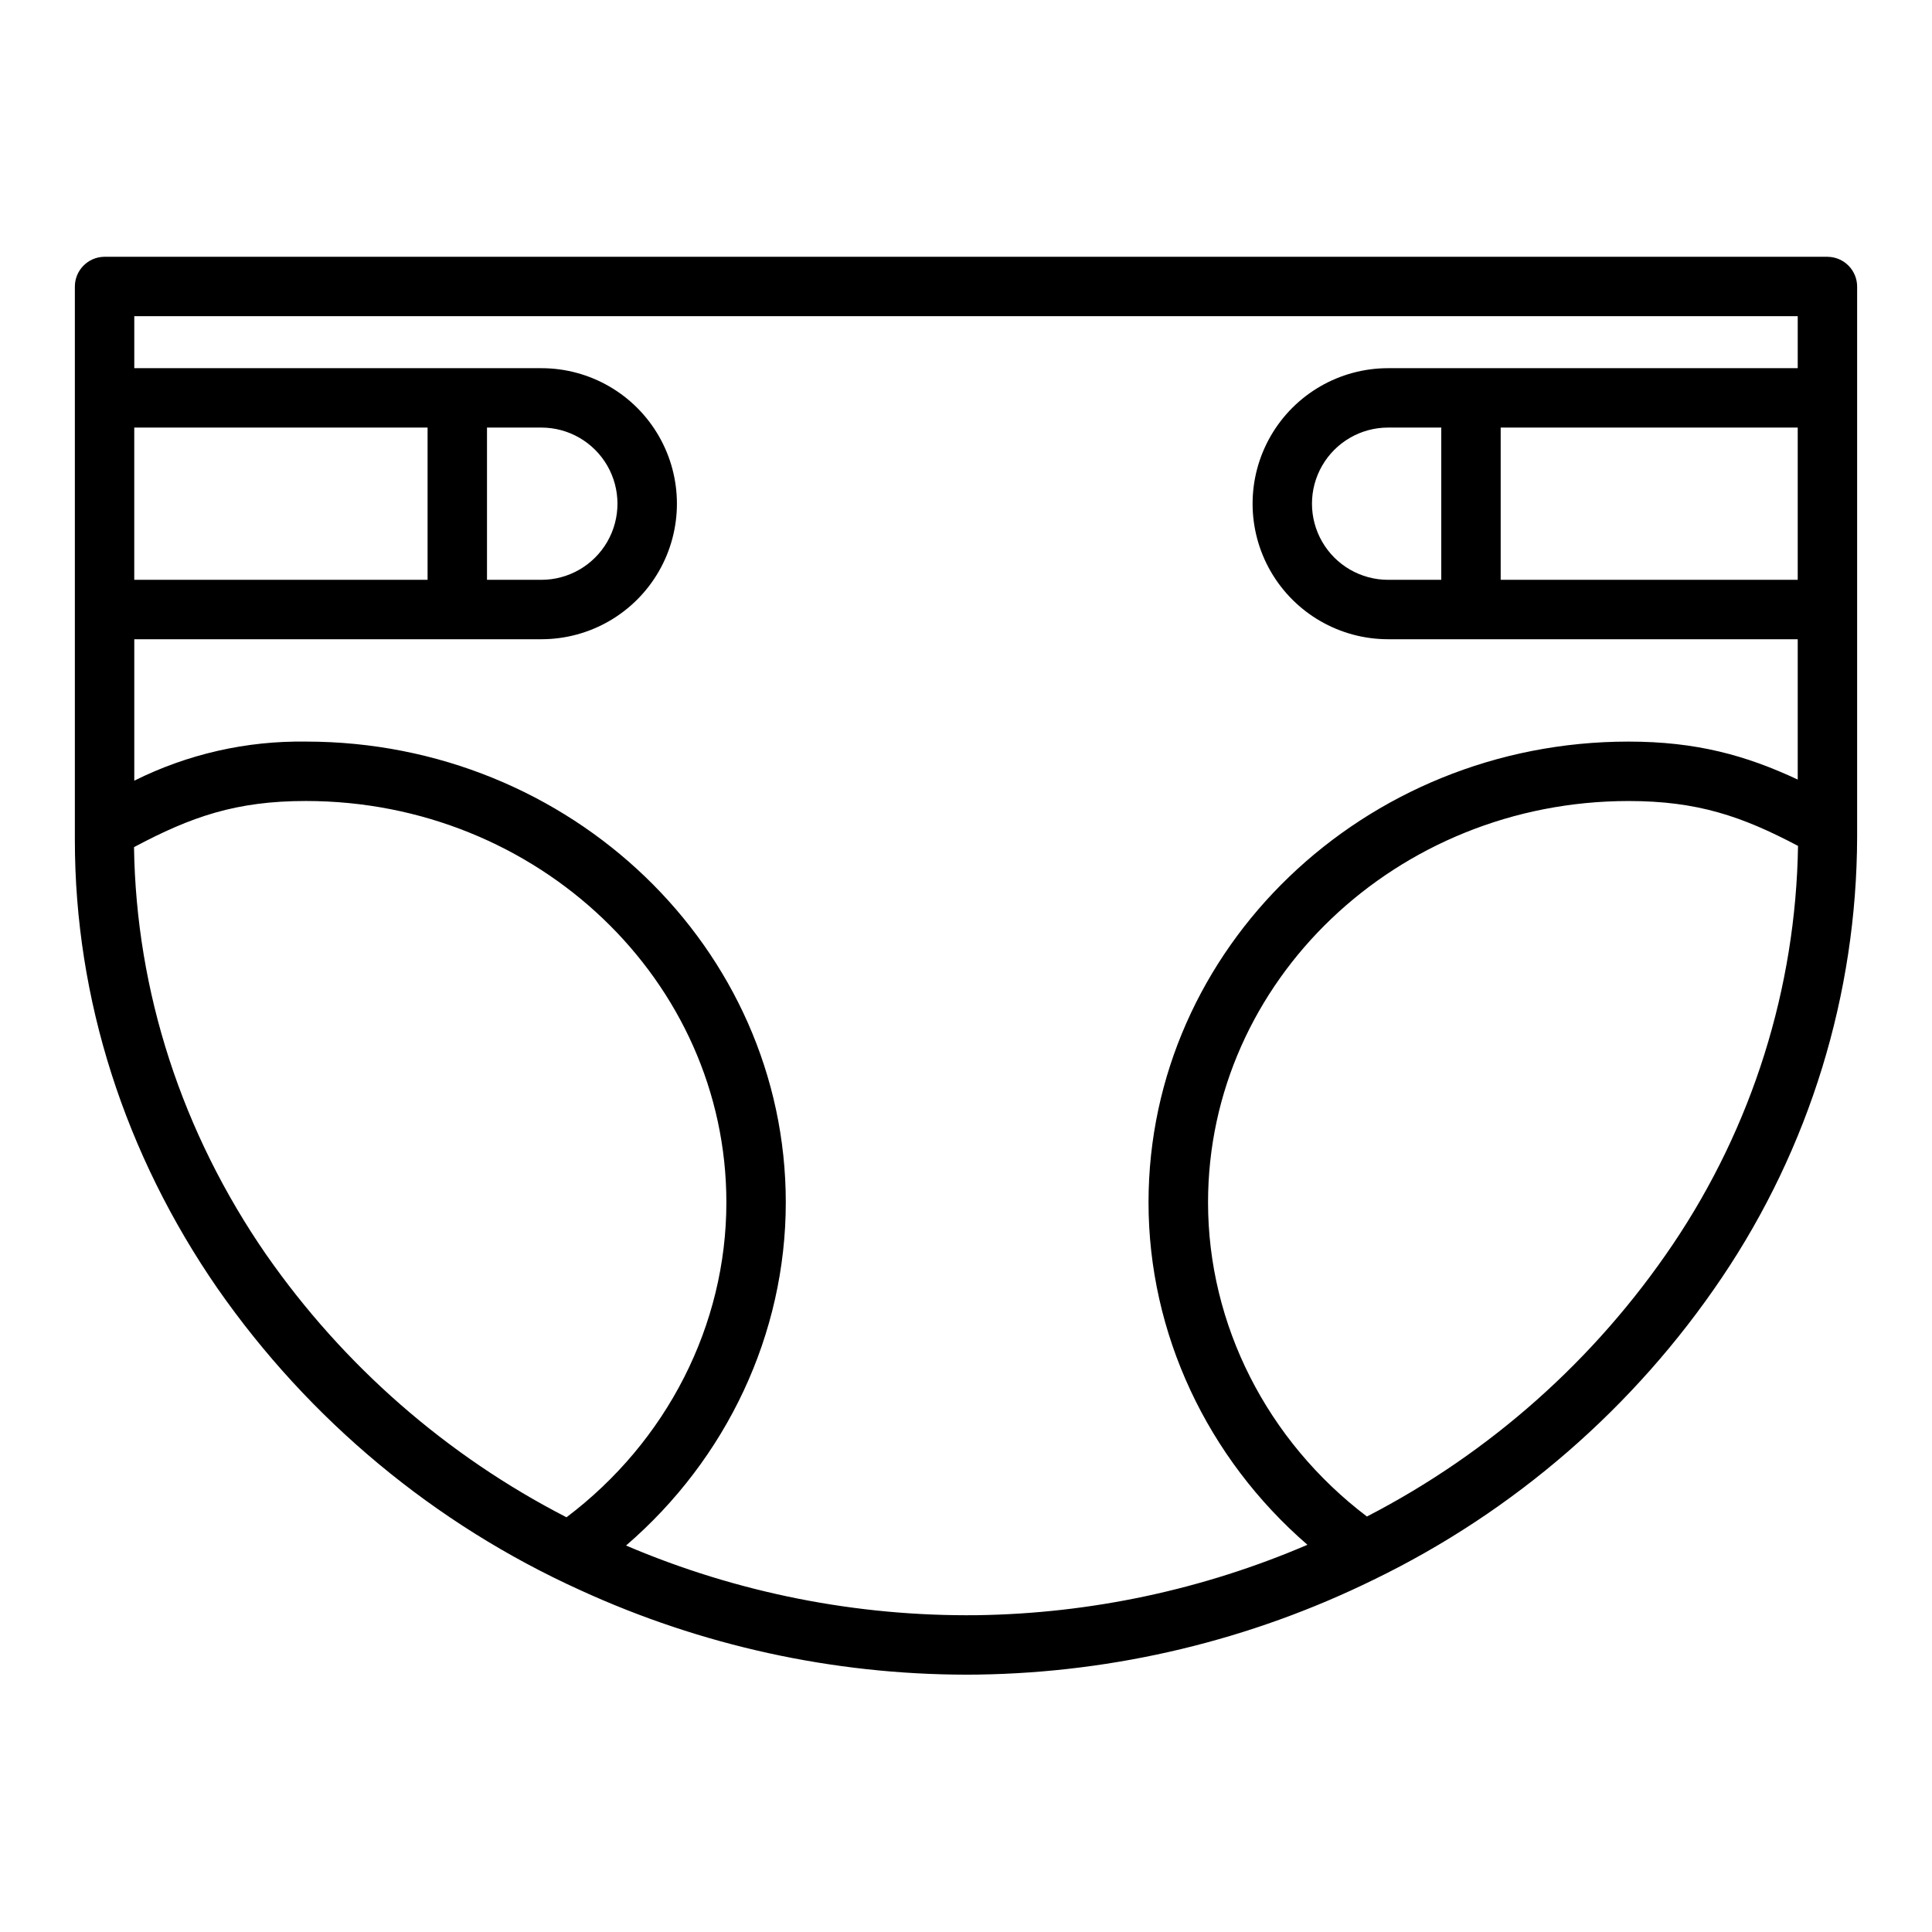 <?xml version="1.0" encoding="UTF-8"?>
<!-- Uploaded to: SVG Repo, www.svgrepo.com, Generator: SVG Repo Mixer Tools -->
<svg fill="#000000" width="800px" height="800px" version="1.1" viewBox="144 144 512 512" xmlns="http://www.w3.org/2000/svg">
 <path d="m628.38 212.05h-456.76c-4.356 0.07-7.832 3.648-7.781 8.008v146.57c0 42.191 13.25 83.312 37.867 118.91h0.004c24.242 34.77 57.418 62.359 96.023 79.852 32.109 14.73 67.012 22.375 102.34 22.414 1.051 0 2.098-0.008 3.141-0.02l-0.004-0.004c36.379-0.527 72.184-9.117 104.84-25.148 37.262-18.07 69.082-45.672 92.234-80.008 23.289-34.52 35.777-75.191 35.875-116.83v-145.73c0.055-4.359-3.426-7.938-7.781-8.008zm-116.52 85.609c-7.207 0-13.867-3.848-17.469-10.086-3.606-6.242-3.606-13.934 0-20.176 3.602-6.238 10.262-10.086 17.469-10.086h14.09v40.344zm29.836-40.348h78.719v40.344l-78.719 0.004zm-254.23 0c7.207 0 13.867 3.848 17.469 10.086 3.602 6.242 3.602 13.934 0 20.176-3.602 6.238-10.262 10.086-17.469 10.086h-14.406v-40.348zm-30.152 40.348h-77.734v-40.348h77.734zm-42.703 178.93c-22.434-32.441-34.539-69.785-35.094-108.09 15.211-8.105 27.109-12.227 45.531-12.227 61.449 0 111.45 47.723 111.45 106.38 0 32.508-15.762 63.371-42.371 83.445-31.777-16.336-59.078-40.203-79.512-69.512zm188.39 95.457-0.004-0.004c-31.973 0.375-63.676-5.91-93.086-18.461 26.711-23 42.332-56.121 42.332-90.922 0-67.34-57.012-122.13-127.14-122.13v0.004c-15.781-0.246-31.391 3.309-45.516 10.355v-37.484h107.89c12.832 0 24.688-6.844 31.102-17.957 6.418-11.113 6.418-24.805 0-35.918-6.414-11.113-18.27-17.957-31.102-17.957h-107.89v-13.777h440.83v13.777h-108.55c-12.832 0-24.688 6.844-31.105 17.957-6.414 11.113-6.414 24.805 0 35.918 6.418 11.113 18.273 17.957 31.105 17.957h108.55v37.188c-13.777-6.441-26.902-10.062-44.875-10.062-70.133 0-127.17 54.785-127.17 122.13 0 34.703 15.547 67.734 42.117 90.727v-0.004c-27.668 11.879-57.391 18.219-87.496 18.66zm184.25-98.164v-0.004c-20.531 30.422-48.387 55.188-81.004 72.016-26.445-20.074-42.102-50.84-42.102-83.234 0-58.66 49.996-106.38 111.45-106.38 18.16 0 29.992 4.012 44.898 11.895l0.004-0.004c-0.582 37.719-12.137 74.453-33.246 105.71z"/>
</svg>
